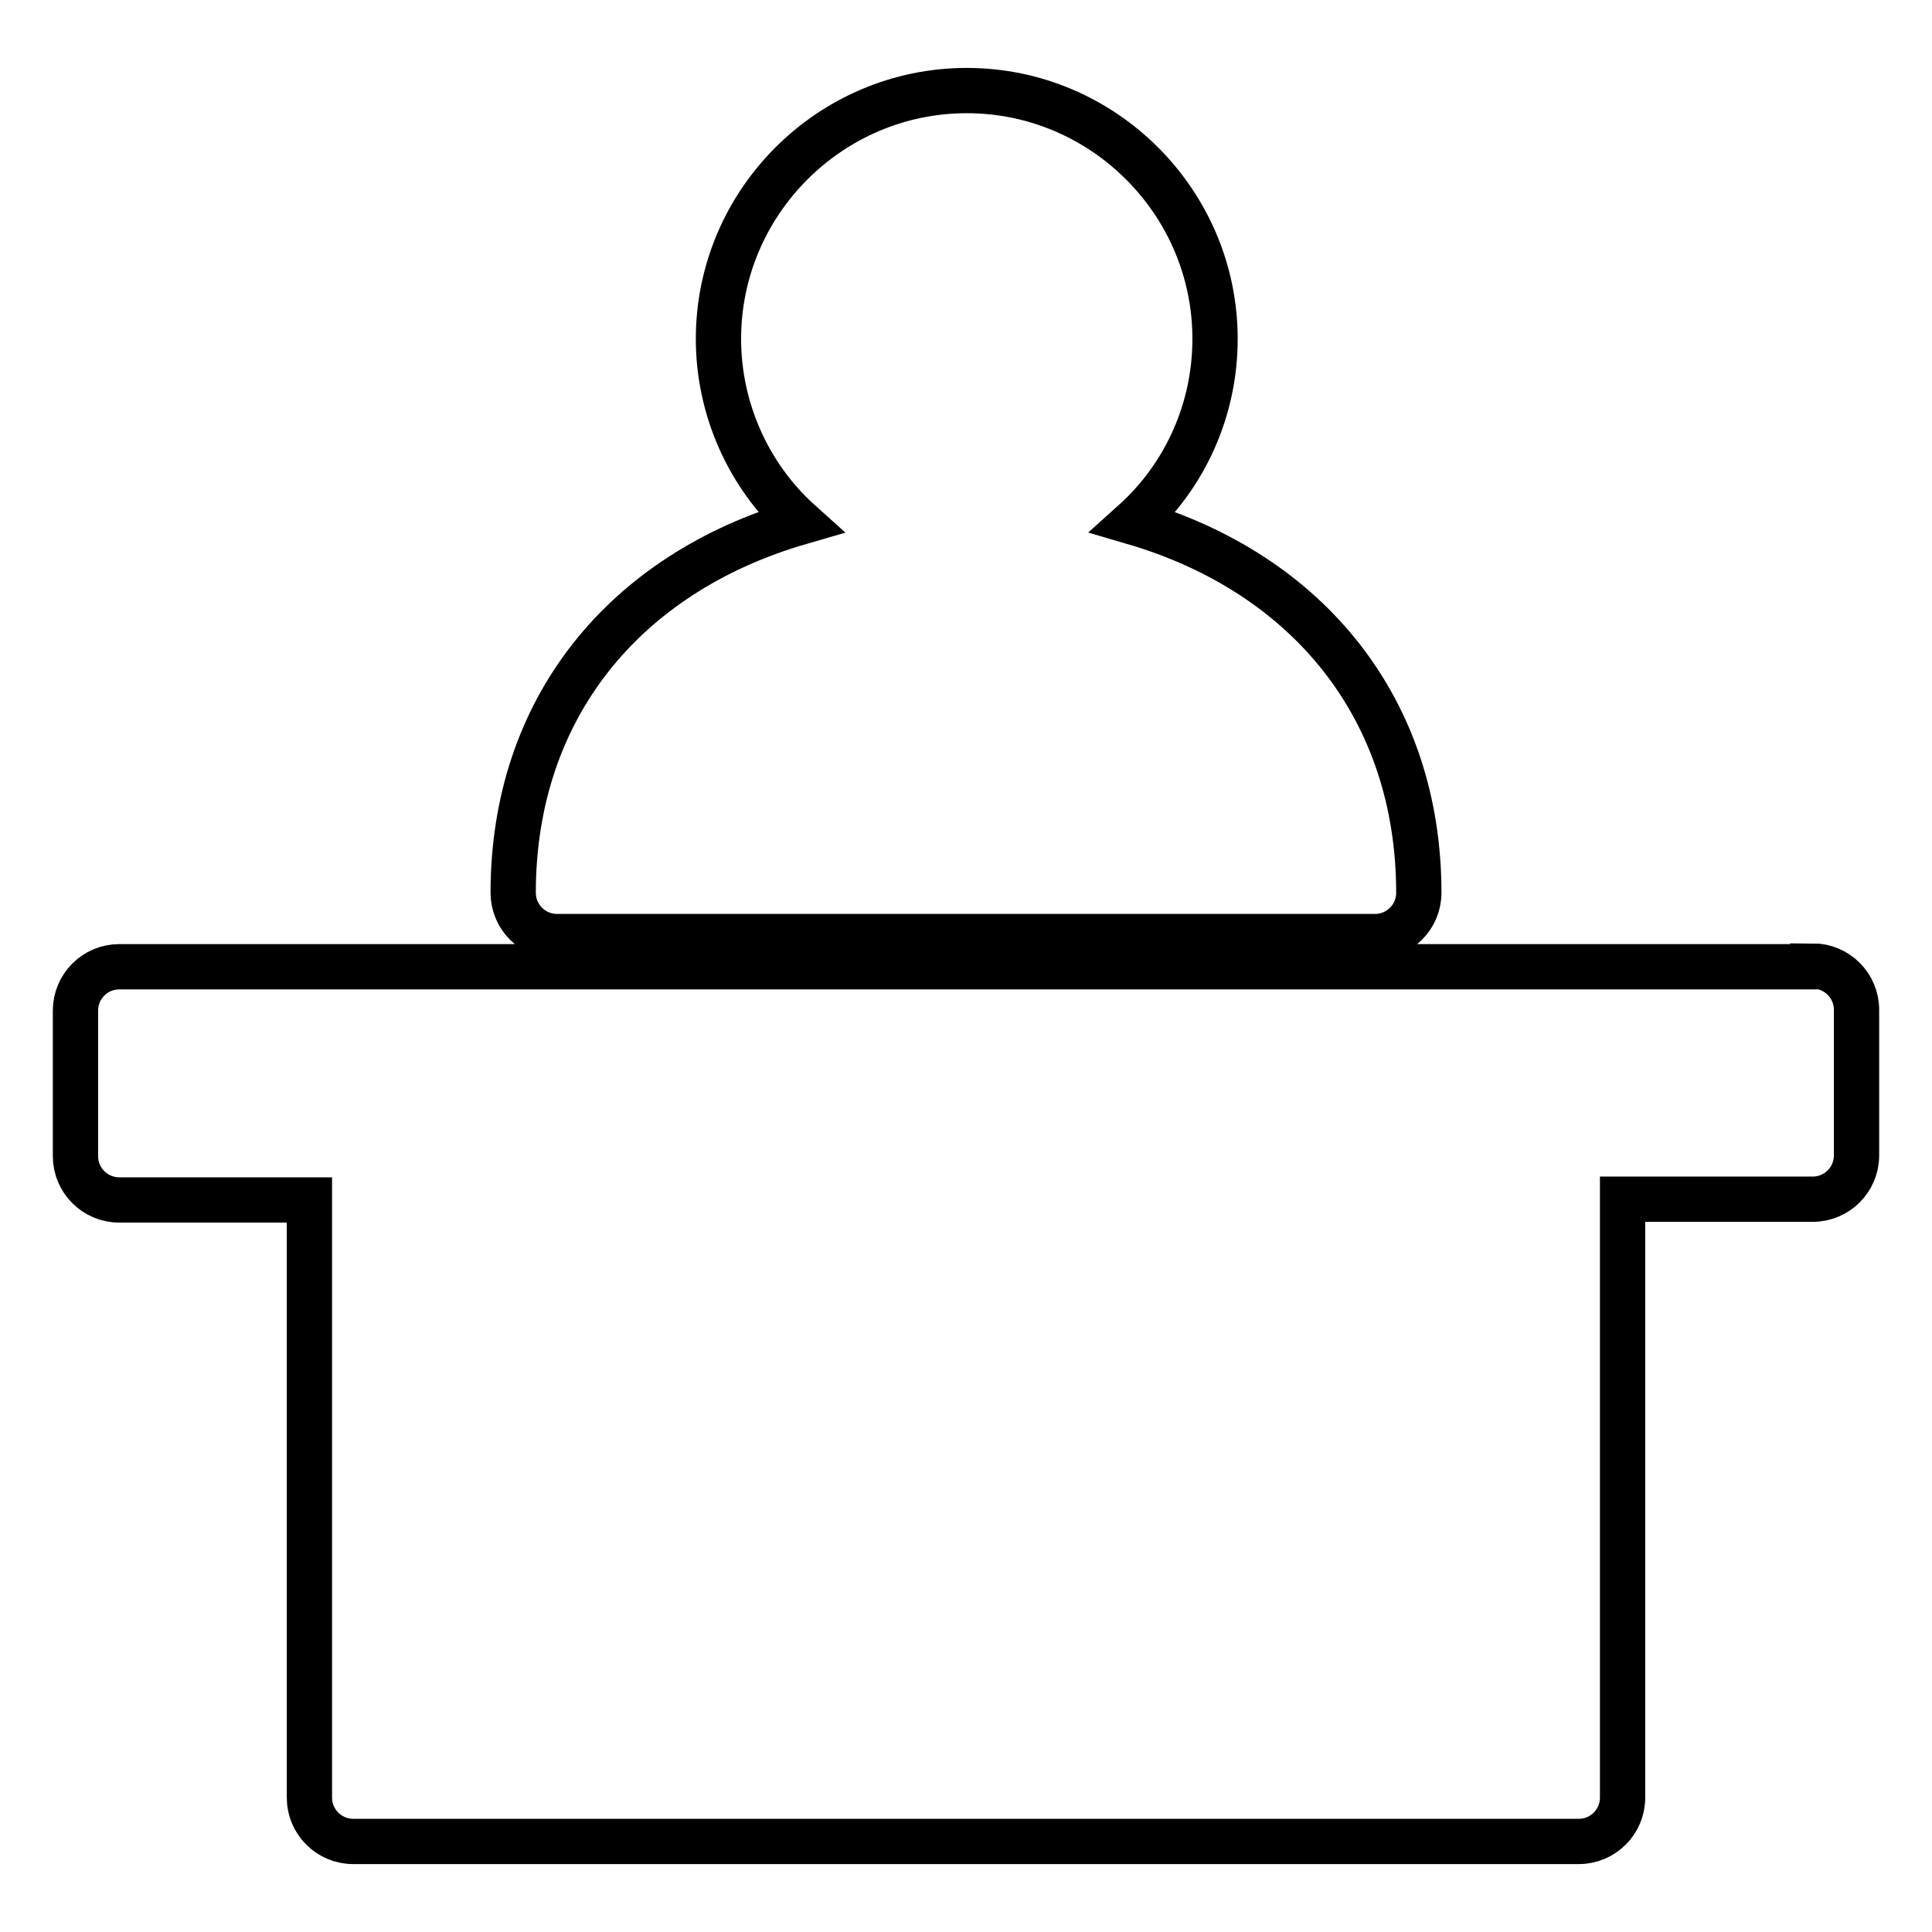 <?xml version="1.0" encoding="utf-8"?>
<!-- Svg Vector Icons : http://www.onlinewebfonts.com/icon -->
<!DOCTYPE svg PUBLIC "-//W3C//DTD SVG 1.1//EN" "http://www.w3.org/Graphics/SVG/1.1/DTD/svg11.dtd">
<svg version="1.1" xmlns="http://www.w3.org/2000/svg" xmlns:xlink="http://www.w3.org/1999/xlink" x="0px" y="0px" viewBox="0 0 256 256" enable-background="new 0 0 256 256" xml:space="preserve">
<g> <path stroke-width="6" fill-opacity="0" stroke="#000000"  d="M240.2,128c3.2,0,5.8,2.6,5.8,5.8v19.3c0,3.2-2.6,5.8-5.8,5.8H215v79.3c0,3.2-2.6,5.8-5.8,5.8l0,0H46.8 c-3.2,0-5.8-2.6-5.8-5.8l0,0V159H15.8c-3.2,0-5.8-2.6-5.8-5.8v-19.3c0-3.2,2.6-5.8,5.8-5.8H240.2z M73.8,124.1 c-3.2,0-5.8-2.6-5.8-5.8C68,94,82.6,76,106,69.2c-6.9-6.2-10.8-15.1-10.8-24.3c0-18.1,14.8-32.9,32.9-32.9 c18.1,0,32.9,14.8,32.9,32.9c0,9.3-3.9,18.1-10.8,24.3C173.4,76,188,94,188,118.3c0,3.2-2.6,5.8-5.8,5.8H73.8z"/></g>
</svg>
